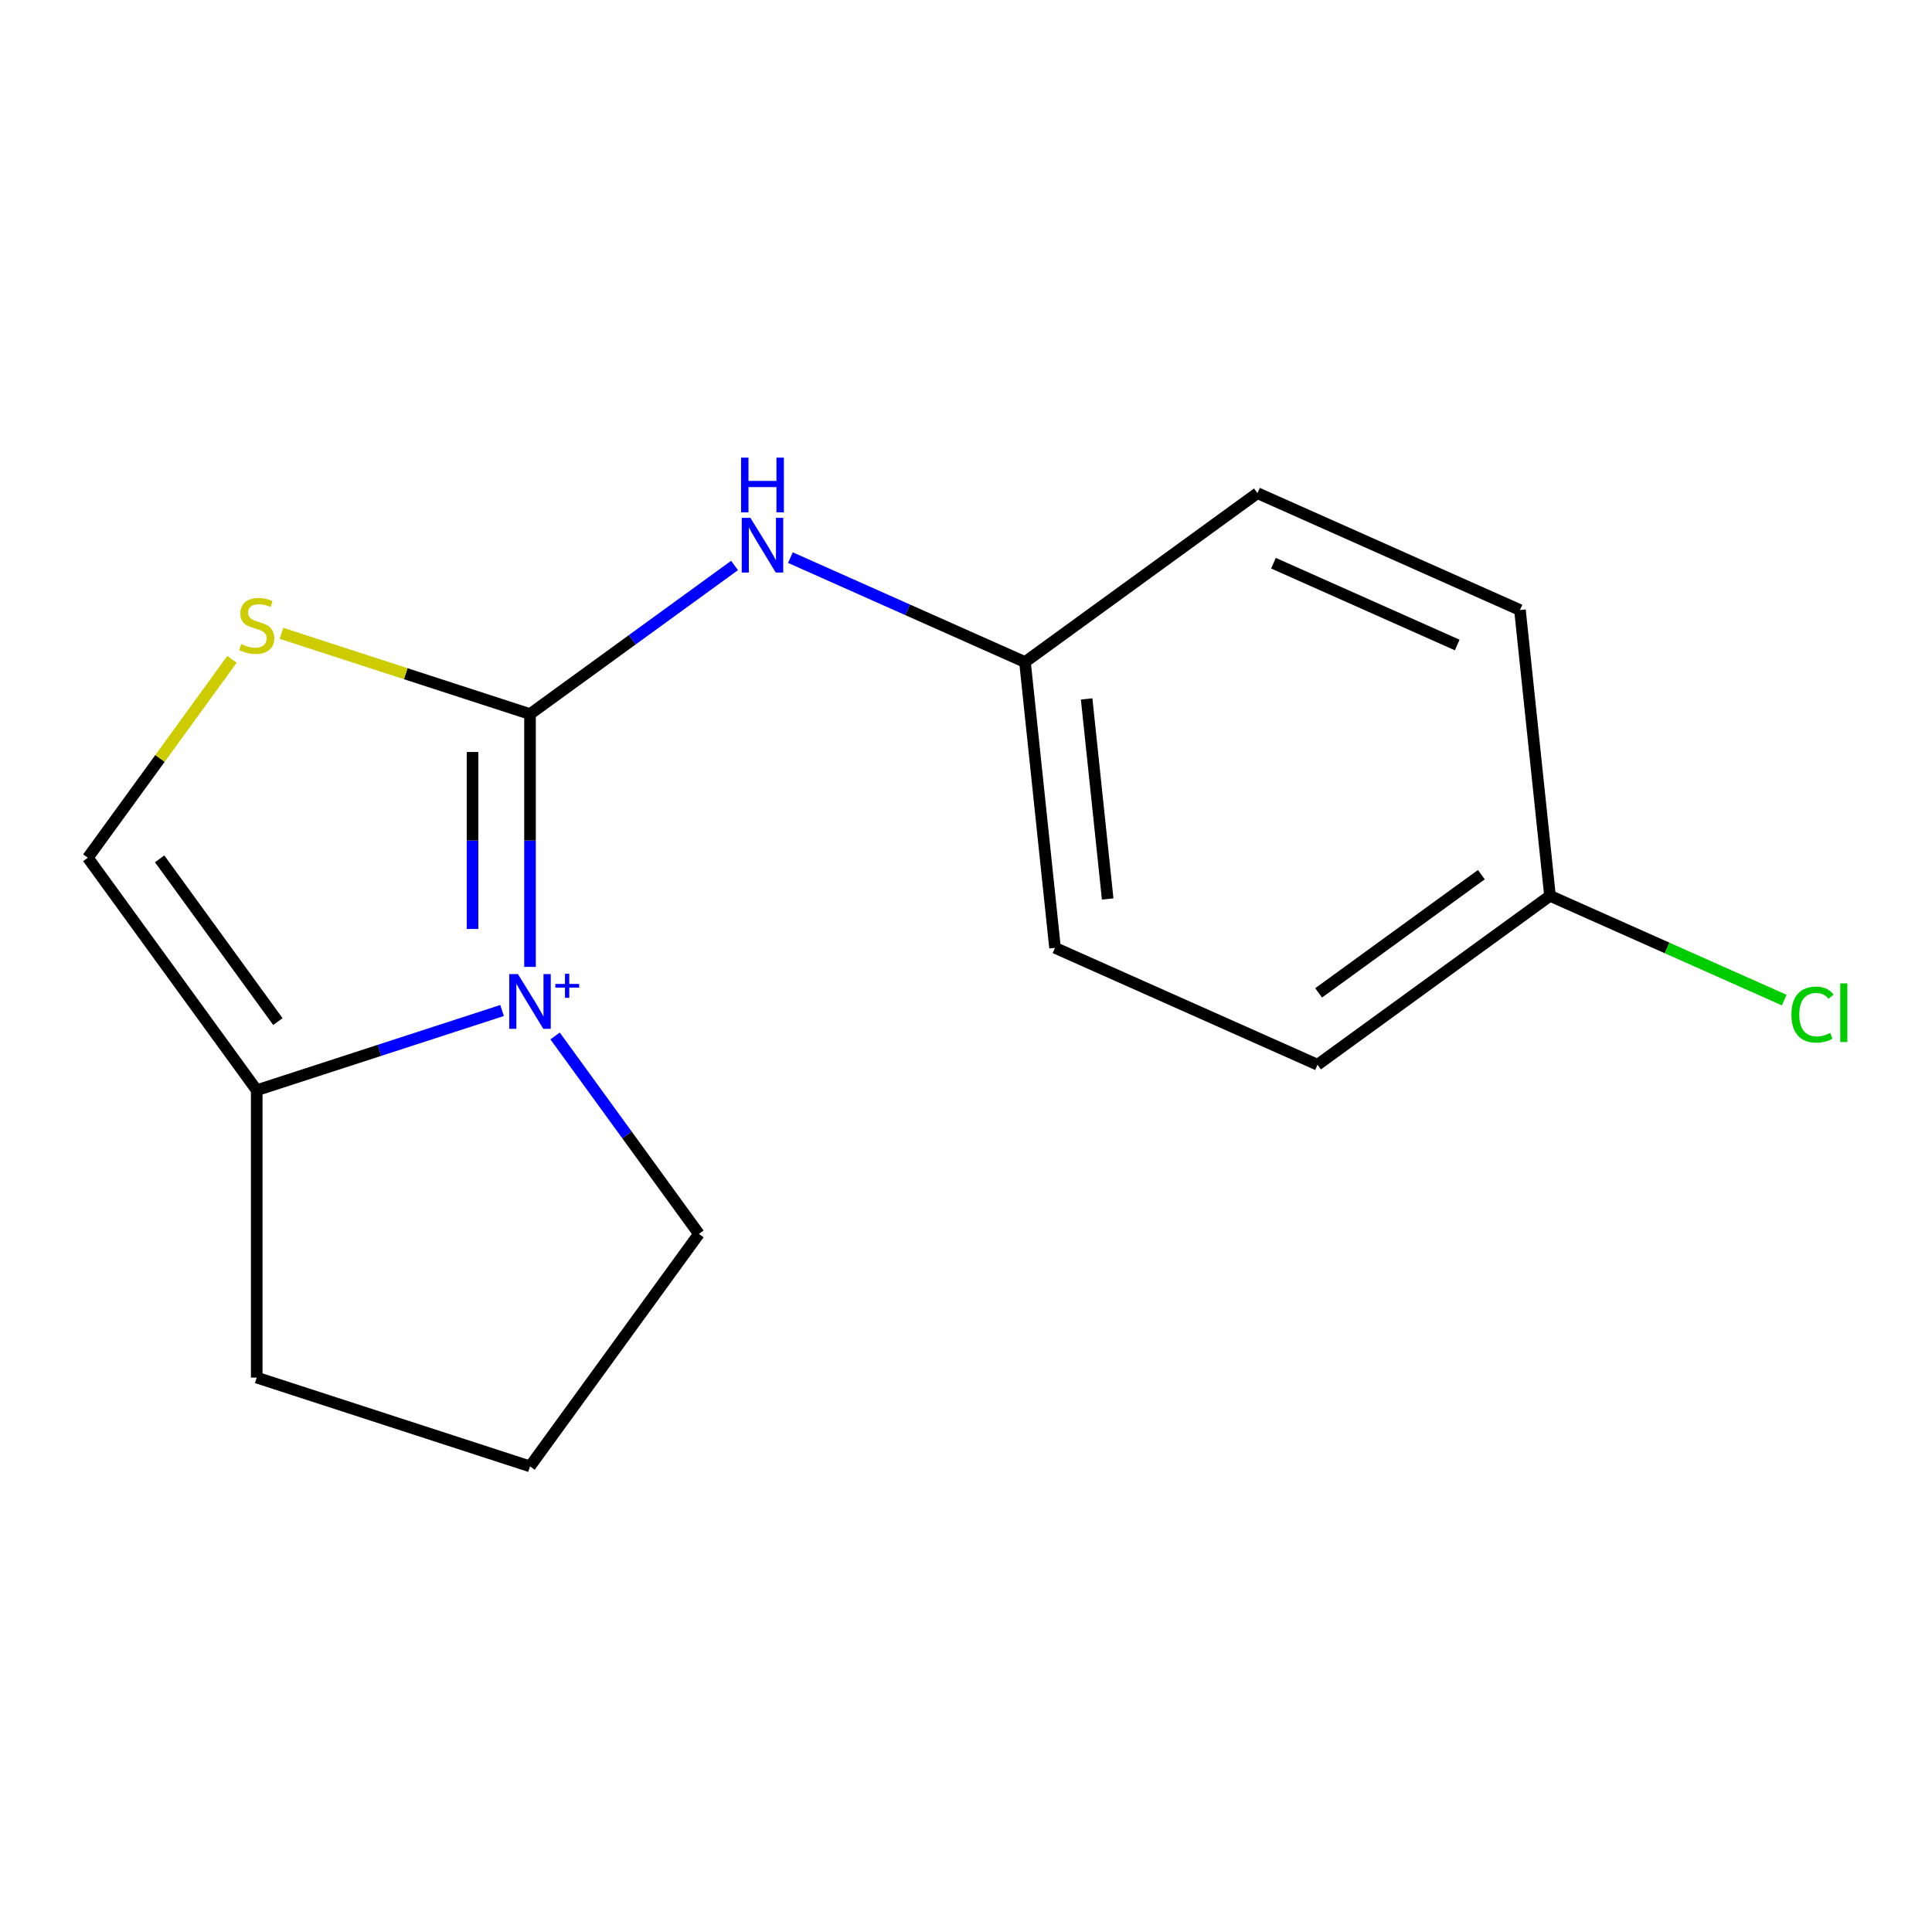 <?xml version='1.0' encoding='iso-8859-1'?>
<svg version='1.1' baseProfile='full'
              xmlns='http://www.w3.org/2000/svg'
                      xmlns:rdkit='http://www.rdkit.org/xml'
                      xmlns:xlink='http://www.w3.org/1999/xlink'
                  xml:space='preserve'
width='1000px' height='1000px' viewBox='0 0 1000 1000'>
<!-- END OF HEADER -->
<rect style='opacity:1.0;fill:#FFFFFF;stroke:none' width='1000' height='1000' x='0' y='0'> </rect>
<path class='bond-0' d='M 274.33,500.462 L 274.33,435.035' style='fill:none;fill-rule:evenodd;stroke:#0000FF;stroke-width:6px;stroke-linecap:butt;stroke-linejoin:miter;stroke-opacity:1' />
<path class='bond-0' d='M 274.33,435.035 L 274.33,369.608' style='fill:none;fill-rule:evenodd;stroke:#000000;stroke-width:6px;stroke-linecap:butt;stroke-linejoin:miter;stroke-opacity:1' />
<path class='bond-0' d='M 244.583,480.834 L 244.583,435.035' style='fill:none;fill-rule:evenodd;stroke:#0000FF;stroke-width:6px;stroke-linecap:butt;stroke-linejoin:miter;stroke-opacity:1' />
<path class='bond-0' d='M 244.583,435.035 L 244.583,389.236' style='fill:none;fill-rule:evenodd;stroke:#000000;stroke-width:6px;stroke-linecap:butt;stroke-linejoin:miter;stroke-opacity:1' />
<path class='bond-2' d='M 259.871,523.038 L 196.374,543.67' style='fill:none;fill-rule:evenodd;stroke:#0000FF;stroke-width:6px;stroke-linecap:butt;stroke-linejoin:miter;stroke-opacity:1' />
<path class='bond-2' d='M 196.374,543.67 L 132.877,564.301' style='fill:none;fill-rule:evenodd;stroke:#000000;stroke-width:6px;stroke-linecap:butt;stroke-linejoin:miter;stroke-opacity:1' />
<path class='bond-5' d='M 287.319,536.219 L 324.536,587.443' style='fill:none;fill-rule:evenodd;stroke:#0000FF;stroke-width:6px;stroke-linecap:butt;stroke-linejoin:miter;stroke-opacity:1' />
<path class='bond-5' d='M 324.536,587.443 L 361.752,638.667' style='fill:none;fill-rule:evenodd;stroke:#000000;stroke-width:6px;stroke-linecap:butt;stroke-linejoin:miter;stroke-opacity:1' />
<path class='bond-1' d='M 274.33,369.608 L 210.003,348.707' style='fill:none;fill-rule:evenodd;stroke:#000000;stroke-width:6px;stroke-linecap:butt;stroke-linejoin:miter;stroke-opacity:1' />
<path class='bond-1' d='M 210.003,348.707 L 145.675,327.806' style='fill:none;fill-rule:evenodd;stroke:#CCCC00;stroke-width:6px;stroke-linecap:butt;stroke-linejoin:miter;stroke-opacity:1' />
<path class='bond-4' d='M 274.33,369.608 L 327.264,331.149' style='fill:none;fill-rule:evenodd;stroke:#000000;stroke-width:6px;stroke-linecap:butt;stroke-linejoin:miter;stroke-opacity:1' />
<path class='bond-4' d='M 327.264,331.149 L 380.198,292.69' style='fill:none;fill-rule:evenodd;stroke:#0000FF;stroke-width:6px;stroke-linecap:butt;stroke-linejoin:miter;stroke-opacity:1' />
<path class='bond-16' d='M 120.079,341.263 L 82.767,392.619' style='fill:none;fill-rule:evenodd;stroke:#CCCC00;stroke-width:6px;stroke-linecap:butt;stroke-linejoin:miter;stroke-opacity:1' />
<path class='bond-16' d='M 82.767,392.619 L 45.455,443.974' style='fill:none;fill-rule:evenodd;stroke:#000000;stroke-width:6px;stroke-linecap:butt;stroke-linejoin:miter;stroke-opacity:1' />
<path class='bond-3' d='M 132.877,564.301 L 45.455,443.974' style='fill:none;fill-rule:evenodd;stroke:#000000;stroke-width:6px;stroke-linecap:butt;stroke-linejoin:miter;stroke-opacity:1' />
<path class='bond-3' d='M 143.829,528.768 L 82.633,444.539' style='fill:none;fill-rule:evenodd;stroke:#000000;stroke-width:6px;stroke-linecap:butt;stroke-linejoin:miter;stroke-opacity:1' />
<path class='bond-13' d='M 132.877,564.301 L 132.877,713.033' style='fill:none;fill-rule:evenodd;stroke:#000000;stroke-width:6px;stroke-linecap:butt;stroke-linejoin:miter;stroke-opacity:1' />
<path class='bond-6' d='M 409.115,288.623 L 469.822,315.652' style='fill:none;fill-rule:evenodd;stroke:#0000FF;stroke-width:6px;stroke-linecap:butt;stroke-linejoin:miter;stroke-opacity:1' />
<path class='bond-6' d='M 469.822,315.652 L 530.53,342.68' style='fill:none;fill-rule:evenodd;stroke:#000000;stroke-width:6px;stroke-linecap:butt;stroke-linejoin:miter;stroke-opacity:1' />
<path class='bond-14' d='M 361.752,638.667 L 274.33,758.994' style='fill:none;fill-rule:evenodd;stroke:#000000;stroke-width:6px;stroke-linecap:butt;stroke-linejoin:miter;stroke-opacity:1' />
<path class='bond-9' d='M 530.53,342.68 L 650.857,255.258' style='fill:none;fill-rule:evenodd;stroke:#000000;stroke-width:6px;stroke-linecap:butt;stroke-linejoin:miter;stroke-opacity:1' />
<path class='bond-10' d='M 530.53,342.68 L 546.077,490.598' style='fill:none;fill-rule:evenodd;stroke:#000000;stroke-width:6px;stroke-linecap:butt;stroke-linejoin:miter;stroke-opacity:1' />
<path class='bond-10' d='M 562.446,361.759 L 573.328,465.301' style='fill:none;fill-rule:evenodd;stroke:#000000;stroke-width:6px;stroke-linecap:butt;stroke-linejoin:miter;stroke-opacity:1' />
<path class='bond-7' d='M 802.277,463.67 L 681.95,551.093' style='fill:none;fill-rule:evenodd;stroke:#000000;stroke-width:6px;stroke-linecap:butt;stroke-linejoin:miter;stroke-opacity:1' />
<path class='bond-7' d='M 766.744,452.718 L 682.515,513.914' style='fill:none;fill-rule:evenodd;stroke:#000000;stroke-width:6px;stroke-linecap:butt;stroke-linejoin:miter;stroke-opacity:1' />
<path class='bond-8' d='M 802.277,463.67 L 862.895,490.659' style='fill:none;fill-rule:evenodd;stroke:#000000;stroke-width:6px;stroke-linecap:butt;stroke-linejoin:miter;stroke-opacity:1' />
<path class='bond-8' d='M 862.895,490.659 L 923.512,517.647' style='fill:none;fill-rule:evenodd;stroke:#00CC00;stroke-width:6px;stroke-linecap:butt;stroke-linejoin:miter;stroke-opacity:1' />
<path class='bond-17' d='M 802.277,463.67 L 786.73,315.753' style='fill:none;fill-rule:evenodd;stroke:#000000;stroke-width:6px;stroke-linecap:butt;stroke-linejoin:miter;stroke-opacity:1' />
<path class='bond-11' d='M 650.857,255.258 L 786.73,315.753' style='fill:none;fill-rule:evenodd;stroke:#000000;stroke-width:6px;stroke-linecap:butt;stroke-linejoin:miter;stroke-opacity:1' />
<path class='bond-11' d='M 659.139,291.507 L 754.25,333.853' style='fill:none;fill-rule:evenodd;stroke:#000000;stroke-width:6px;stroke-linecap:butt;stroke-linejoin:miter;stroke-opacity:1' />
<path class='bond-12' d='M 546.077,490.598 L 681.95,551.093' style='fill:none;fill-rule:evenodd;stroke:#000000;stroke-width:6px;stroke-linecap:butt;stroke-linejoin:miter;stroke-opacity:1' />
<path class='bond-15' d='M 132.877,713.033 L 274.33,758.994' style='fill:none;fill-rule:evenodd;stroke:#000000;stroke-width:6px;stroke-linecap:butt;stroke-linejoin:miter;stroke-opacity:1' />
<path  class='atom-0' d='M 268.07 504.18
L 277.35 519.18
Q 278.27 520.66, 279.75 523.34
Q 281.23 526.02, 281.31 526.18
L 281.31 504.18
L 285.07 504.18
L 285.07 532.5
L 281.19 532.5
L 271.23 516.1
Q 270.07 514.18, 268.83 511.98
Q 267.63 509.78, 267.27 509.1
L 267.27 532.5
L 263.59 532.5
L 263.59 504.18
L 268.07 504.18
' fill='#0000FF'/>
<path  class='atom-0' d='M 287.446 509.285
L 292.435 509.285
L 292.435 504.032
L 294.653 504.032
L 294.653 509.285
L 299.775 509.285
L 299.775 511.186
L 294.653 511.186
L 294.653 516.466
L 292.435 516.466
L 292.435 511.186
L 287.446 511.186
L 287.446 509.285
' fill='#0000FF'/>
<path  class='atom-2' d='M 124.877 333.367
Q 125.197 333.487, 126.517 334.047
Q 127.837 334.607, 129.277 334.967
Q 130.757 335.287, 132.197 335.287
Q 134.877 335.287, 136.437 334.007
Q 137.997 332.687, 137.997 330.407
Q 137.997 328.847, 137.197 327.887
Q 136.437 326.927, 135.237 326.407
Q 134.037 325.887, 132.037 325.287
Q 129.517 324.527, 127.997 323.807
Q 126.517 323.087, 125.437 321.567
Q 124.397 320.047, 124.397 317.487
Q 124.397 313.927, 126.797 311.727
Q 129.237 309.527, 134.037 309.527
Q 137.317 309.527, 141.037 311.087
L 140.117 314.167
Q 136.717 312.767, 134.157 312.767
Q 131.397 312.767, 129.877 313.927
Q 128.357 315.047, 128.397 317.007
Q 128.397 318.527, 129.157 319.447
Q 129.957 320.367, 131.077 320.887
Q 132.237 321.407, 134.157 322.007
Q 136.717 322.807, 138.237 323.607
Q 139.757 324.407, 140.837 326.047
Q 141.957 327.647, 141.957 330.407
Q 141.957 334.327, 139.317 336.447
Q 136.717 338.527, 132.357 338.527
Q 129.837 338.527, 127.917 337.967
Q 126.037 337.447, 123.797 336.527
L 124.877 333.367
' fill='#CCCC00'/>
<path  class='atom-5' d='M 388.397 268.026
L 397.677 283.026
Q 398.597 284.506, 400.077 287.186
Q 401.557 289.866, 401.637 290.026
L 401.637 268.026
L 405.397 268.026
L 405.397 296.346
L 401.517 296.346
L 391.557 279.946
Q 390.397 278.026, 389.157 275.826
Q 387.957 273.626, 387.597 272.946
L 387.597 296.346
L 383.917 296.346
L 383.917 268.026
L 388.397 268.026
' fill='#0000FF'/>
<path  class='atom-5' d='M 383.577 236.874
L 387.417 236.874
L 387.417 248.914
L 401.897 248.914
L 401.897 236.874
L 405.737 236.874
L 405.737 265.194
L 401.897 265.194
L 401.897 252.114
L 387.417 252.114
L 387.417 265.194
L 383.577 265.194
L 383.577 236.874
' fill='#0000FF'/>
<path  class='atom-9' d='M 927.231 525.145
Q 927.231 518.105, 930.511 514.425
Q 933.831 510.705, 940.111 510.705
Q 945.951 510.705, 949.071 514.825
L 946.431 516.985
Q 944.151 513.985, 940.111 513.985
Q 935.831 513.985, 933.551 516.865
Q 931.311 519.705, 931.311 525.145
Q 931.311 530.745, 933.631 533.625
Q 935.991 536.505, 940.551 536.505
Q 943.671 536.505, 947.311 534.625
L 948.431 537.625
Q 946.951 538.585, 944.711 539.145
Q 942.471 539.705, 939.991 539.705
Q 933.831 539.705, 930.511 535.945
Q 927.231 532.185, 927.231 525.145
' fill='#00CC00'/>
<path  class='atom-9' d='M 952.511 508.985
L 956.191 508.985
L 956.191 539.345
L 952.511 539.345
L 952.511 508.985
' fill='#00CC00'/>
</svg>
